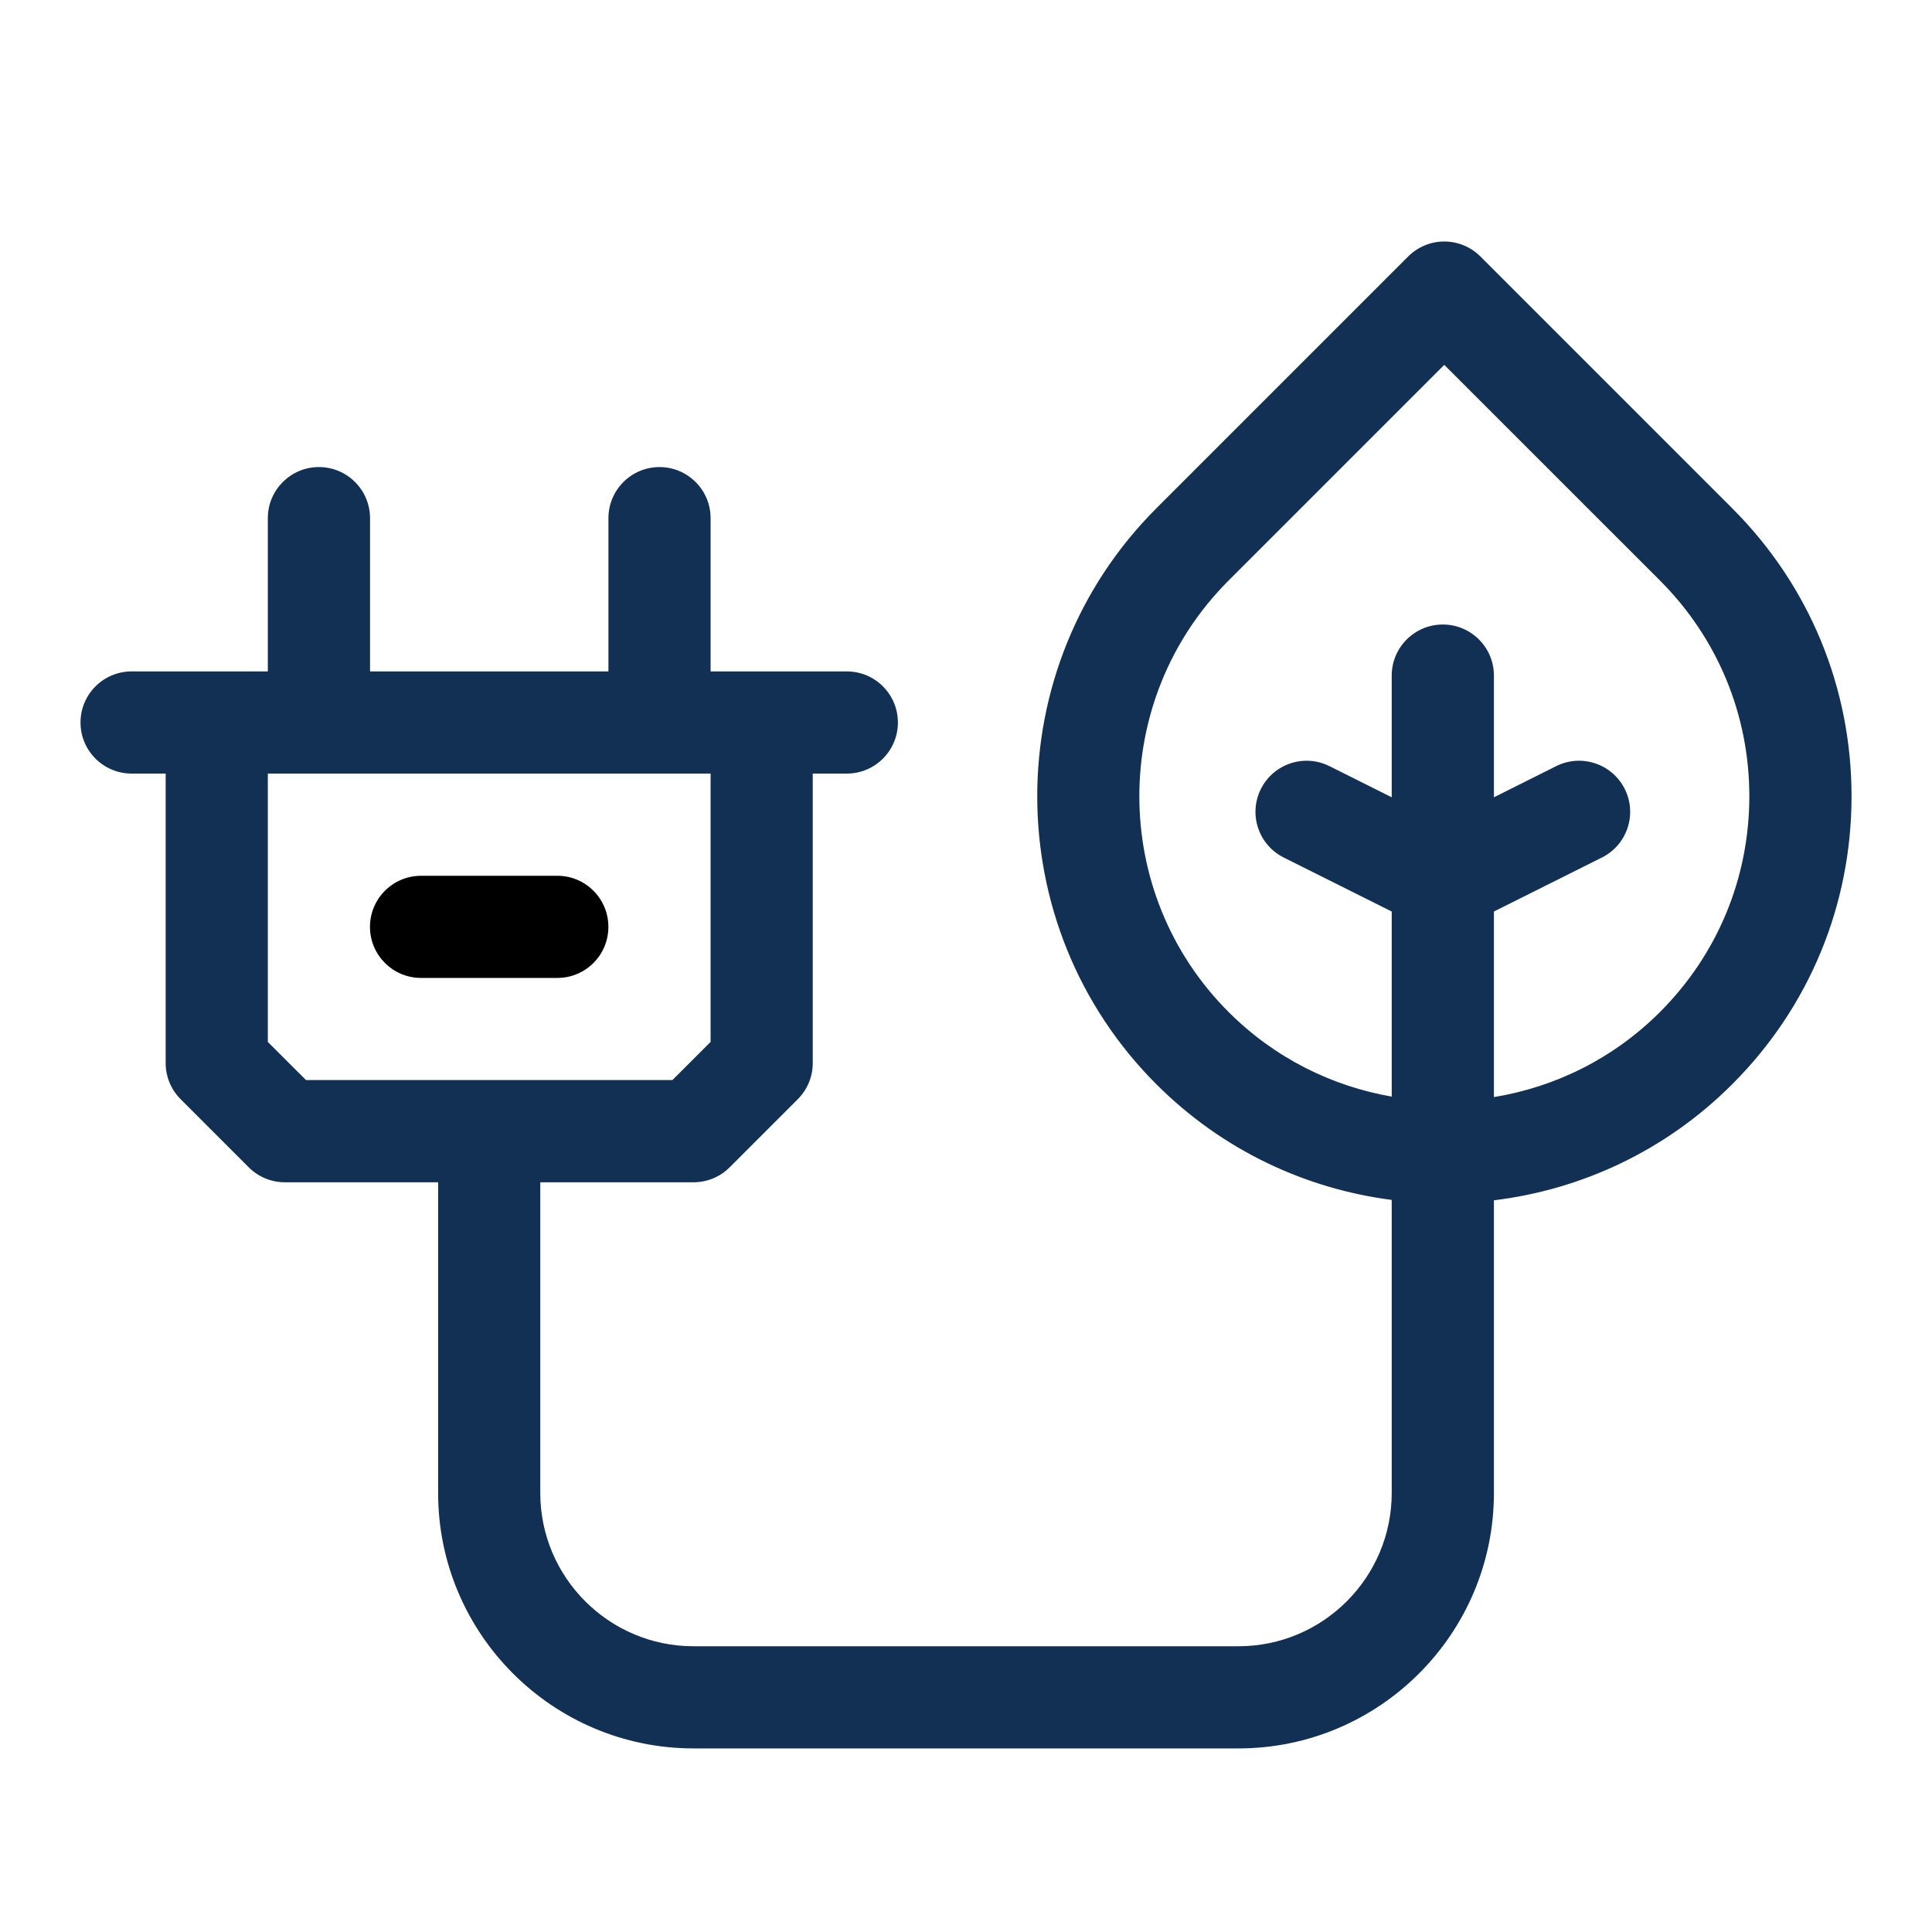 <svg width="40" height="40" viewBox="0 0 40 40" fill="none" xmlns="http://www.w3.org/2000/svg">
<path d="M38.334 16.486C38.334 14.233 37.457 12.116 35.864 10.524L30.65 5.31C30.452 5.112 30.183 5 29.902 5C29.624 4.999 29.351 5.113 29.155 5.31L23.941 10.524C20.653 13.811 20.653 19.16 23.941 22.448C25.307 23.815 27.031 24.613 28.814 24.843V30.911C28.814 32.66 27.391 34.084 25.641 34.084H14.359C12.61 34.084 11.186 32.66 11.186 30.911V24.478H14.359C14.64 24.478 14.909 24.366 15.107 24.168L16.517 22.758C16.716 22.56 16.827 22.291 16.827 22.01V16.016H17.532C18.116 16.016 18.59 15.543 18.59 14.959C18.59 14.374 18.116 13.901 17.532 13.901H14.712V10.728C14.712 10.144 14.238 9.67 13.654 9.67C13.07 9.67 12.597 10.144 12.597 10.728V13.901H7.661V10.728C7.661 10.144 7.187 9.67 6.603 9.67C6.019 9.67 5.545 10.144 5.545 10.728V13.901H2.725C2.141 13.901 1.667 14.374 1.667 14.959C1.667 15.543 2.141 16.016 2.725 16.016H3.43V22.01C3.43 22.291 3.541 22.559 3.74 22.758L5.15 24.168C5.348 24.366 5.617 24.478 5.898 24.478H9.071V30.911C9.071 33.827 11.443 36.199 14.359 36.199H25.641C28.557 36.199 30.93 33.827 30.93 30.911V24.851C32.735 24.631 34.482 23.83 35.864 22.448C37.457 20.855 38.334 18.738 38.334 16.486ZM5.545 21.572V16.016H14.712V21.572L13.921 22.362H6.336L5.545 21.572ZM30.93 22.714V18.872L33.166 17.754C33.688 17.493 33.9 16.858 33.639 16.335C33.377 15.813 32.742 15.601 32.22 15.862L30.93 16.507V13.988C30.93 13.403 30.456 12.93 29.872 12.93C29.288 12.93 28.814 13.403 28.814 13.988V16.507L27.525 15.862C27.002 15.601 26.367 15.813 26.105 16.335C25.844 16.858 26.056 17.493 26.578 17.754L28.814 18.872V22.704C27.576 22.489 26.39 21.906 25.436 20.952C22.973 18.489 22.973 14.482 25.436 12.02L29.902 7.554L34.369 12.02C35.561 13.213 36.218 14.799 36.218 16.486C36.218 18.173 35.561 19.759 34.369 20.952C33.399 21.922 32.19 22.508 30.93 22.714Z" fill="#113054"/>
<path d="M12.596 19.19C12.596 18.605 12.123 18.132 11.539 18.132H8.718C8.134 18.132 7.66 18.605 7.66 19.19C7.66 19.774 8.134 20.247 8.718 20.247H11.539C12.123 20.247 12.596 19.774 12.596 19.19Z" fill="black"/>
</svg>
